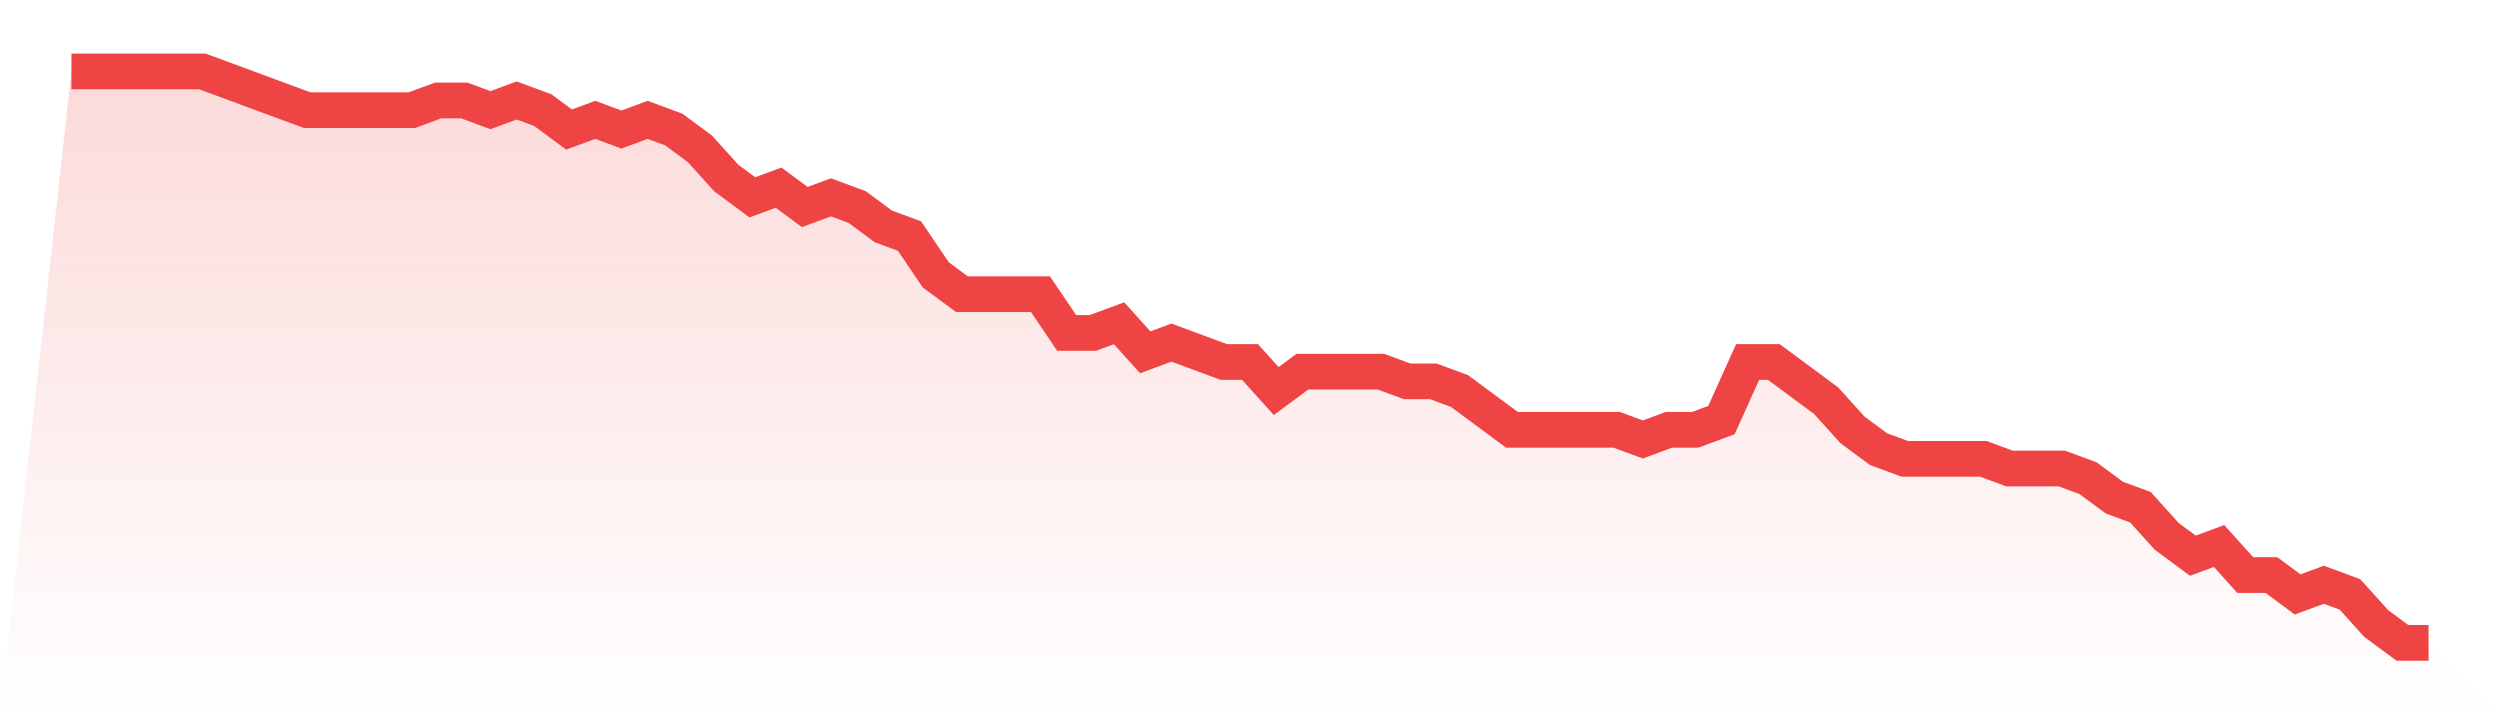 <svg viewBox="0 0 140 40" xmlns="http://www.w3.org/2000/svg">
<defs>
<linearGradient id="gradient" x1="0" x2="0" y1="0" y2="1">
<stop offset="0%" stop-color="#ef4444" stop-opacity="0.2"/>
<stop offset="100%" stop-color="#ef4444" stop-opacity="0"/>
</linearGradient>
</defs>
<path d="M4,4 L4,4 L5.467,4 L6.933,4 L8.4,4 L9.867,4 L11.333,4 L12.8,4.542 L14.267,5.085 L15.733,5.627 L17.2,6.169 L18.667,6.169 L20.133,6.169 L21.6,6.169 L23.067,6.169 L24.533,5.627 L26,5.627 L27.467,6.169 L28.933,5.627 L30.4,6.169 L31.867,7.254 L33.333,6.712 L34.8,7.254 L36.267,6.712 L37.733,7.254 L39.2,8.339 L40.667,9.966 L42.133,11.051 L43.6,10.508 L45.067,11.593 L46.533,11.051 L48,11.593 L49.467,12.678 L50.933,13.22 L52.4,15.39 L53.867,16.475 L55.333,16.475 L56.8,16.475 L58.267,16.475 L59.733,18.644 L61.2,18.644 L62.667,18.102 L64.133,19.729 L65.6,19.186 L67.067,19.729 L68.533,20.271 L70,20.271 L71.467,21.898 L72.933,20.814 L74.4,20.814 L75.867,20.814 L77.333,20.814 L78.8,21.356 L80.267,21.356 L81.733,21.898 L83.2,22.983 L84.667,24.068 L86.133,24.068 L87.6,24.068 L89.067,24.068 L90.533,24.068 L92,24.61 L93.467,24.068 L94.933,24.068 L96.4,23.525 L97.867,20.271 L99.333,20.271 L100.8,21.356 L102.267,22.441 L103.733,24.068 L105.2,25.153 L106.667,25.695 L108.133,25.695 L109.6,25.695 L111.067,25.695 L112.533,26.237 L114,26.237 L115.467,26.237 L116.933,26.78 L118.4,27.864 L119.867,28.407 L121.333,30.034 L122.8,31.119 L124.267,30.576 L125.733,32.203 L127.2,32.203 L128.667,33.288 L130.133,32.746 L131.6,33.288 L133.067,34.915 L134.533,36 L136,36 L140,40 L0,40 z" fill="url(#gradient)"/>
<path d="M4,4 L4,4 L5.467,4 L6.933,4 L8.4,4 L9.867,4 L11.333,4 L12.8,4.542 L14.267,5.085 L15.733,5.627 L17.2,6.169 L18.667,6.169 L20.133,6.169 L21.6,6.169 L23.067,6.169 L24.533,5.627 L26,5.627 L27.467,6.169 L28.933,5.627 L30.4,6.169 L31.867,7.254 L33.333,6.712 L34.8,7.254 L36.267,6.712 L37.733,7.254 L39.2,8.339 L40.667,9.966 L42.133,11.051 L43.6,10.508 L45.067,11.593 L46.533,11.051 L48,11.593 L49.467,12.678 L50.933,13.22 L52.4,15.39 L53.867,16.475 L55.333,16.475 L56.8,16.475 L58.267,16.475 L59.733,18.644 L61.2,18.644 L62.667,18.102 L64.133,19.729 L65.6,19.186 L67.067,19.729 L68.533,20.271 L70,20.271 L71.467,21.898 L72.933,20.814 L74.4,20.814 L75.867,20.814 L77.333,20.814 L78.8,21.356 L80.267,21.356 L81.733,21.898 L83.2,22.983 L84.667,24.068 L86.133,24.068 L87.6,24.068 L89.067,24.068 L90.533,24.068 L92,24.61 L93.467,24.068 L94.933,24.068 L96.4,23.525 L97.867,20.271 L99.333,20.271 L100.8,21.356 L102.267,22.441 L103.733,24.068 L105.2,25.153 L106.667,25.695 L108.133,25.695 L109.6,25.695 L111.067,25.695 L112.533,26.237 L114,26.237 L115.467,26.237 L116.933,26.78 L118.4,27.864 L119.867,28.407 L121.333,30.034 L122.8,31.119 L124.267,30.576 L125.733,32.203 L127.2,32.203 L128.667,33.288 L130.133,32.746 L131.6,33.288 L133.067,34.915 L134.533,36 L136,36" fill="none" stroke="#ef4444" stroke-width="2"/>
</svg>